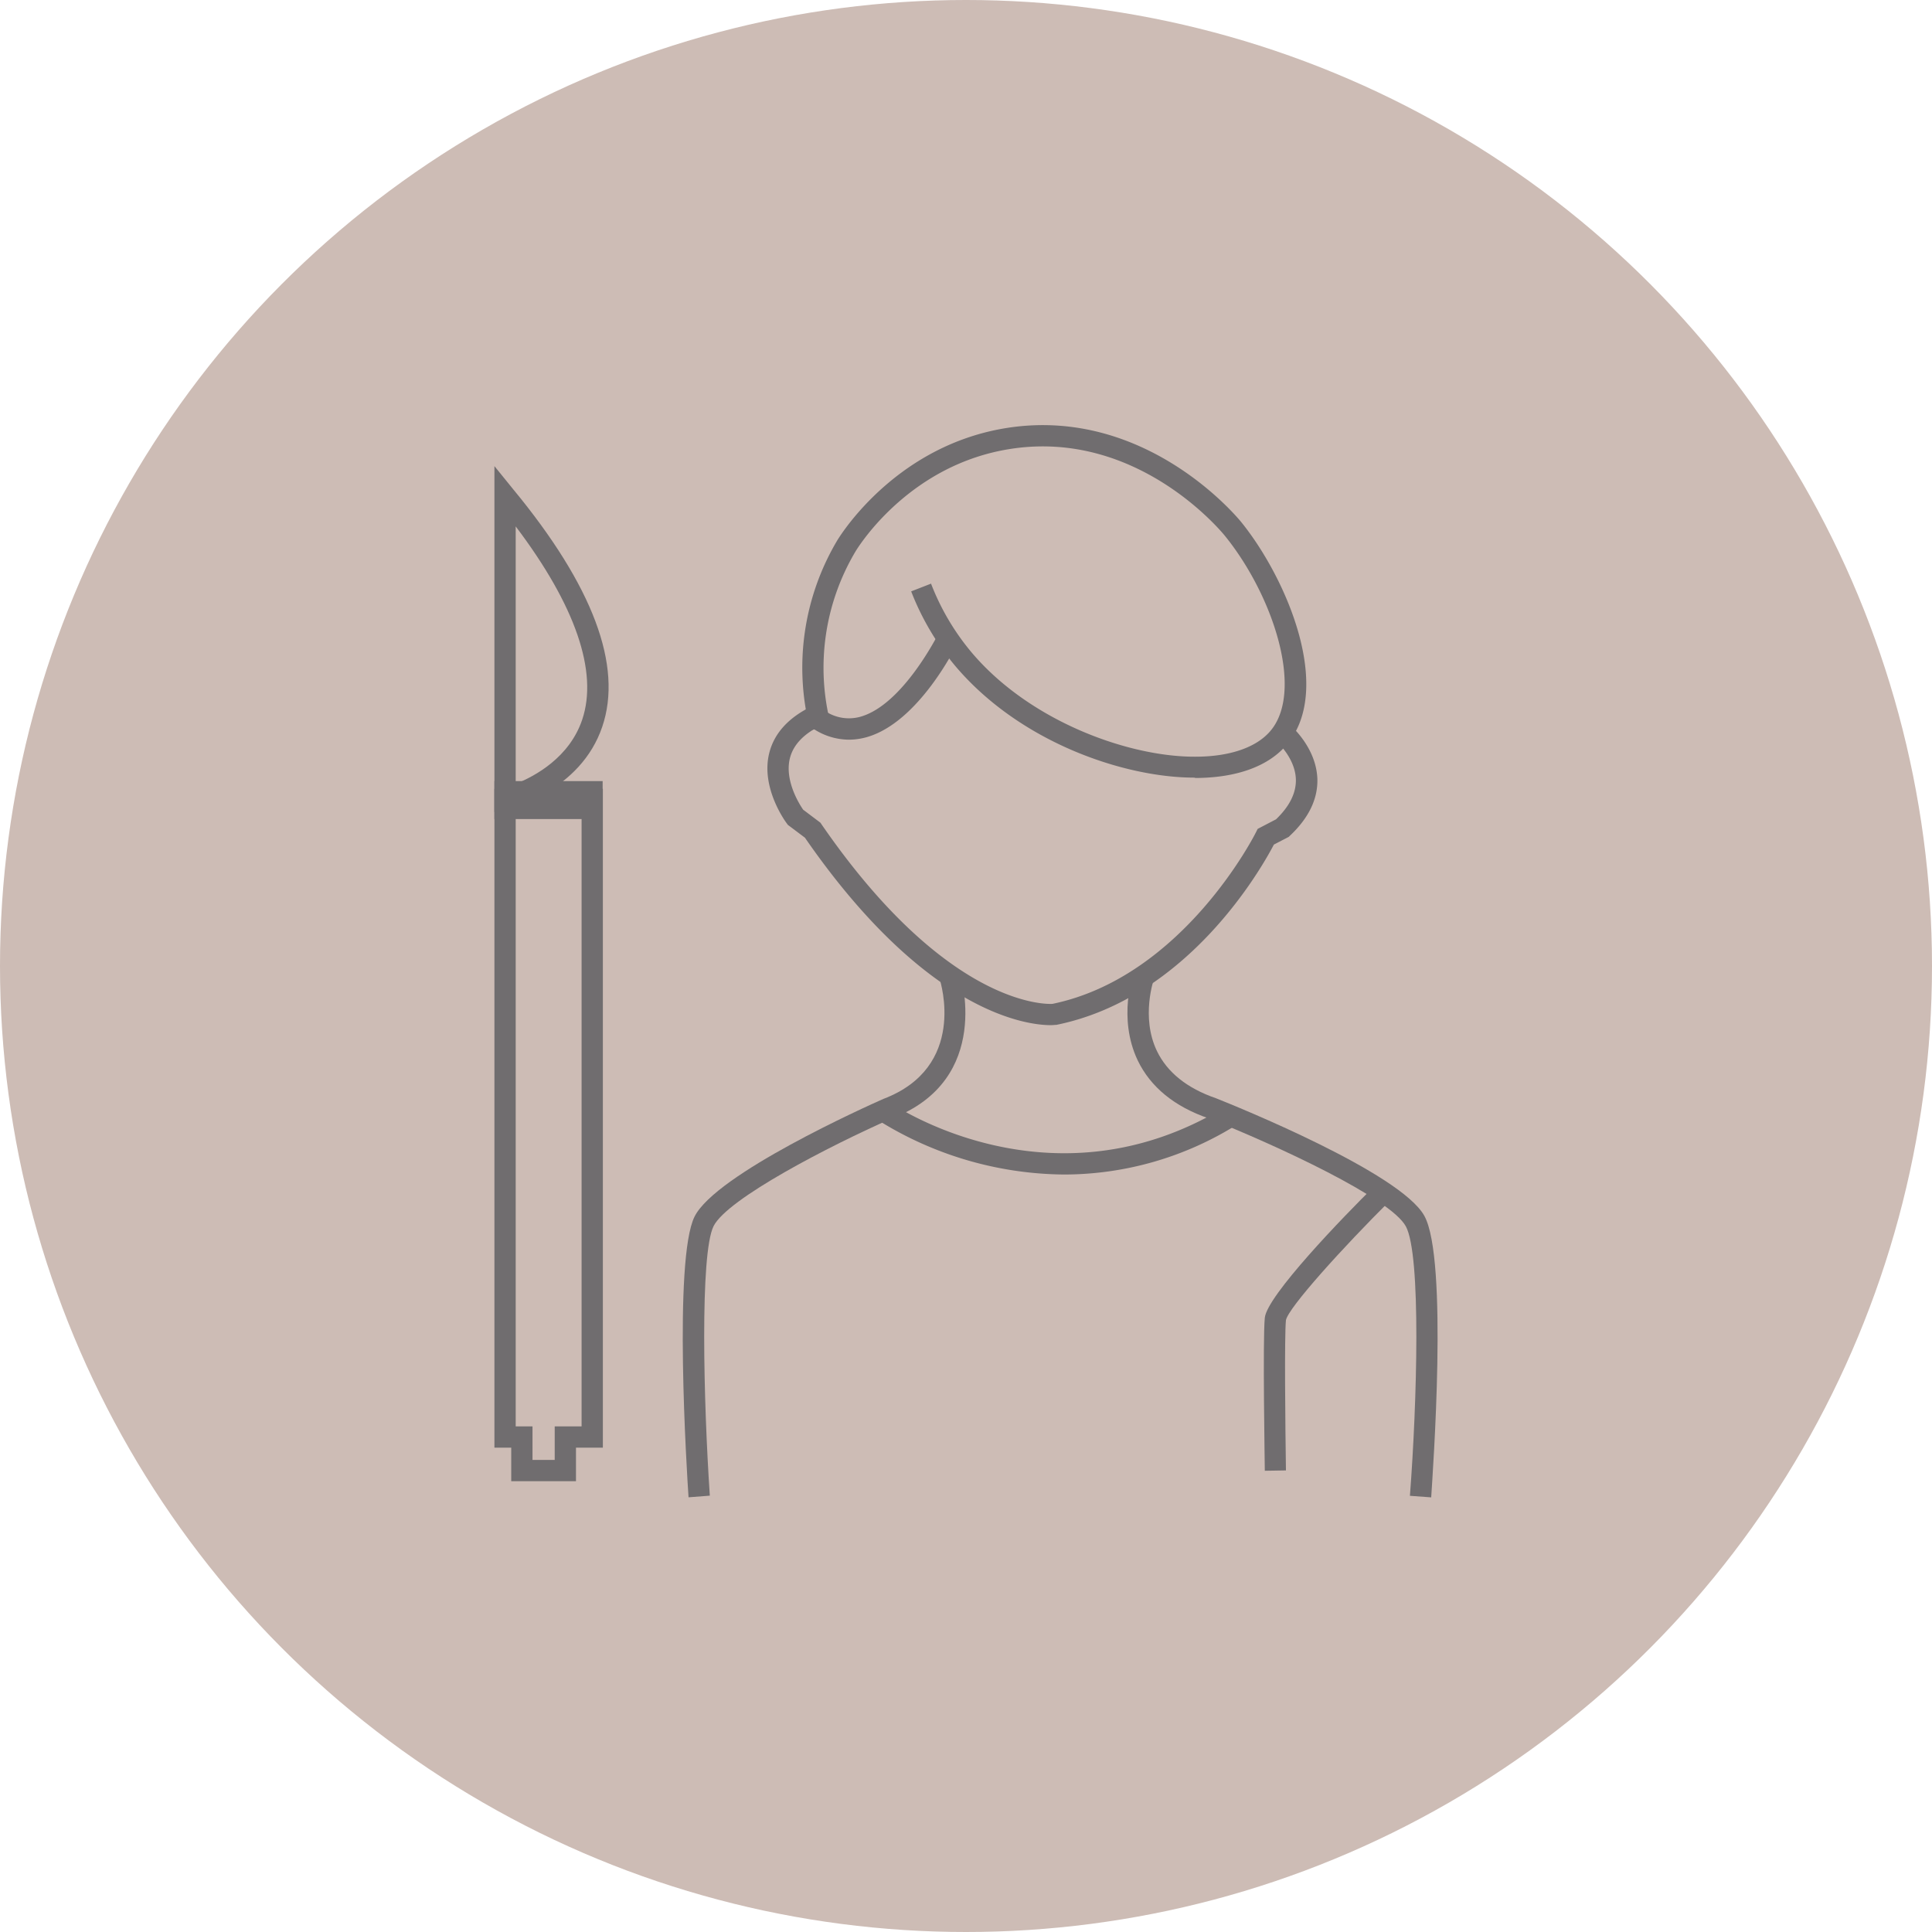 <svg xmlns="http://www.w3.org/2000/svg" viewBox="0 0 272.4 272.4"><defs><style>.cls-1{fill:#cdbcb5;}.cls-2{fill:#706d6f;}</style></defs><g id="Capa_2" data-name="Capa 2"><g id="Capa_1-2" data-name="Capa 1"><circle class="cls-1" cx="136.2" cy="136.2" r="136.2"/><path class="cls-2" d="M168.4,109.64c-9.85,0-24.56-4.92-33.72-15.75a37.32,37.32,0,0,1-6.21-10.51l2.8-1.09A34.17,34.17,0,0,0,137,92c8.17,9.66,22,14.69,31.43,14.69h.09c4.9,0,8.68-1.32,10.64-3.68,4.7-5.63.38-19-6.43-27.43-.5-.62-12.36-15.05-30.23-12.29-13.95,2.15-21.09,13.18-21.86,14.43a32.06,32.06,0,0,0-3.5,24.48l-2.89.78a35.12,35.12,0,0,1,3.83-26.84c.85-1.37,8.68-13.46,24-15.82,19.57-3,32.47,12.71,33,13.38,6.42,8,12.9,23.42,6.4,31.23-2.58,3.09-7.06,4.74-12.94,4.76Z"/><path class="cls-2" d="M119.62,104.29a9.2,9.2,0,0,1-5-1.58l1.63-2.52a6,6,0,0,0,5.08.86c6-1.7,10.91-11.63,11-11.73l2.7,1.31c-.22.45-5.49,11.24-12.85,13.31A9.28,9.28,0,0,1,119.62,104.29Z"/><path class="cls-2" d="M148.13,144.54c-3.13,0-17.39-1.48-34.64-26.43l-2.41-1.81-.12-.17c-.16-.2-3.72-5-2.51-9.92.7-2.85,2.78-5.11,6.18-6.71l1.28,2.71c-2.54,1.19-4.06,2.78-4.54,4.7-.78,3.15,1.35,6.5,1.87,7.25l2.44,1.84.14.21c17.64,25.61,31.54,25.39,32.57,25.33,18.46-3.82,28.61-24,28.71-24.23l.22-.44,2.59-1.35c1.92-1.84,2.85-3.73,2.8-5.64-.1-3.11-2.84-5.46-2.87-5.48l1.9-2.31c.16.12,3.82,3.19,4,7.7.09,2.85-1.22,5.56-3.89,8.06l-.14.14-2.1,1.09c-1.68,3.21-12,21.62-30.67,25.42l-.15,0A6.14,6.14,0,0,1,148.13,144.54Z"/><path class="cls-2" d="M201.79,211.12l-3-.22c1-13.09,1.61-34-.58-38s-18.2-11.4-27.81-15.22c-4.8-1.65-8.19-4.41-10-8.19-2.84-6-.62-12.22-.52-12.48l2.82,1c0,.05-1.89,5.37.42,10.18,1.45,3,4.24,5.25,8.31,6.65,2.72,1.08,26,10.48,29.39,16.58S202,207.69,201.79,211.12Z"/><path class="cls-2" d="M97.08,211.11c-.23-3.42-2.15-33.58.85-39.58s24.22-15.53,26.62-16.59c11.82-4.48,8.09-16.41,7.93-16.92l2.84-.94c.05.15,4.82,15.15-9.64,20.64-8.62,3.79-23.13,11.28-25.07,15.16s-1.41,24.93-.53,38Z"/><path class="cls-2" d="M178.33,207.37c0-.76-.31-18.46,0-21.57s11-14.19,15.64-18.75l2.11,2.13c-6.82,6.78-14.41,15.18-14.77,16.95-.23,2.32-.09,14.87,0,21.19Z"/><path class="cls-2" d="M150.09,165.6a50.18,50.18,0,0,1-26.46-7.77l1.74-2.45c.22.16,22.67,15.69,47.36.7l1.56,2.56A46,46,0,0,1,150.09,165.6Z"/><path class="cls-2" d="M69.71,114.49V65.72L72.37,69C83.6,82.6,87.83,93.87,84.92,102.45c-3.07,9.1-13,11.51-13.37,11.61Zm3-40.27v36.3c2.69-1.07,7.58-3.7,9.38-9.06C84.36,94.71,81.12,85.34,72.71,74.22Z"/><path class="cls-2" d="M81.21,208.84H72.08v-4.73H69.71V111.22H85v92.89H81.21Zm-6.13-3h3.13v-4.73H82V114.22H72.71v86.89h2.37Z"/><rect class="cls-2" x="69.71" y="110.13" width="15.26" height="5.35"/></g></g></svg>